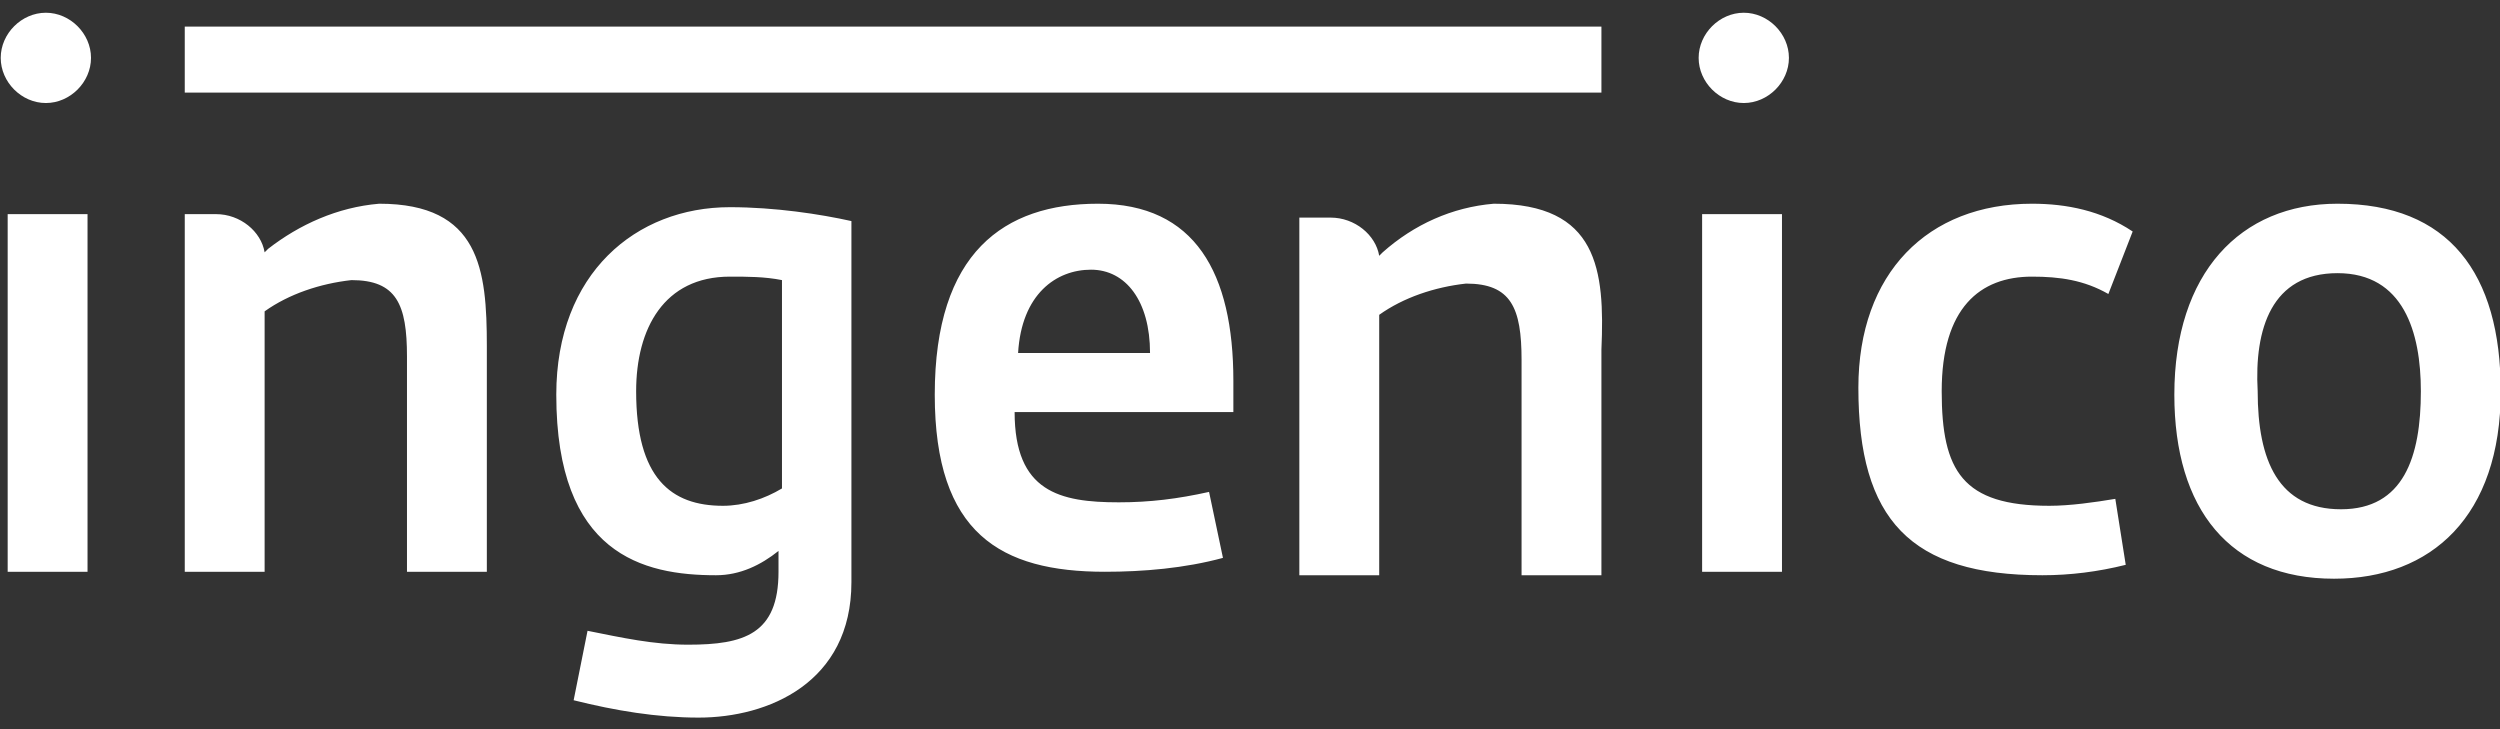 <?xml version="1.0" encoding="utf-8"?>
<!-- Generator: Adobe Illustrator 26.4.1, SVG Export Plug-In . SVG Version: 6.00 Build 0)  -->
<svg version="1.1" id="Layer_1" xmlns="http://www.w3.org/2000/svg" xmlns:xlink="http://www.w3.org/1999/xlink" x="0px" y="0px"
	 viewBox="0 0 72 21" style="enable-background:new 0 0 72 21;" xml:space="preserve">
<rect x="0" y="0" width="72" height="21" fill="#333333" stroke="none"/>
<g id="Group_21473" transform="translate(7458.021 11301.867)">
	<path id="path1504" style="fill:#FFFFFF;" d="M-7456.7-11301.5c-0.7,0-1.3,0.6-1.3,1.3c0,0.7,0.6,1.3,1.3,1.3
		c0.7,0,1.3-0.6,1.3-1.3c0,0,0,0,0,0C-7455.4-11300.9-7456-11301.5-7456.7-11301.5z M-7407.8-11301.5c-0.7,0-1.3,0.6-1.3,1.3
		c0,0.7,0.6,1.3,1.3,1.3s1.3-0.6,1.3-1.3S-7407.1-11301.5-7407.8-11301.5L-7407.8-11301.5z M-7452.7-11301.1v1.9h40.8v-1.9H-7452.7z
		 M-7447.1-11296c-1.2,0.1-2.3,0.6-3.2,1.3v0l-0.1,0.1c-0.1-0.6-0.7-1.1-1.4-1.1h-0.9v10.3h2.3v-7.5c0.7-0.5,1.6-0.8,2.5-0.9
		c1.3,0,1.6,0.7,1.6,2.2v6.2h2.3v-6.5C-7444-11294.1-7444.2-11296-7447.1-11296L-7447.1-11296z M-7415-11296
		c-1.2,0.1-2.3,0.6-3.2,1.4v0l-0.1,0.1c-0.1-0.6-0.7-1.1-1.4-1.1h-0.9v10.3h2.3v-7.5c0.7-0.5,1.6-0.8,2.5-0.9c1.3,0,1.6,0.7,1.6,2.2
		v6.2h2.3v-6.5C-7411.8-11294.1-7412-11296-7415-11296L-7415-11296z M-7399.5-11296c-3,0-5,2-5,5.3c0,3.8,1.5,5.4,5.3,5.4
		c0.8,0,1.6-0.1,2.4-0.3l-0.3-1.9c-0.6,0.1-1.3,0.2-1.9,0.2c-2.5,0-3.1-1-3.1-3.3c0-2.4,1.1-3.3,2.6-3.3c0.8,0,1.5,0.1,2.2,0.5
		l0.7-1.8C-7397.5-11295.8-7398.5-11296-7399.5-11296L-7399.5-11296z M-7390.7-11296c-2.8,0-4.7,2-4.7,5.5c0,3.3,1.6,5.3,4.6,5.3
		c2.8,0,4.8-1.8,4.8-5.4C-7386-11294-7387.5-11296-7390.7-11296L-7390.7-11296z M-7426.4-11296c-2.7,0-4.7,1.4-4.7,5.5
		c0,4,1.9,5.1,4.9,5.1c1.1,0,2.3-0.1,3.4-0.4l-0.4-1.9c-0.9,0.2-1.7,0.3-2.6,0.3c-1.7,0-3-0.3-3-2.6h6.3v-0.9
		C-7422.5-11294-7423.6-11296-7426.4-11296L-7426.4-11296z M-7437-11295.9c-2.7,0-5,1.9-5,5.4c0,4.6,2.5,5.2,4.6,5.2
		c0.7,0,1.3-0.3,1.8-0.7c0,0.2,0,0.4,0,0.6c0,1.8-1,2.1-2.6,2.1c-1,0-1.9-0.2-2.9-0.4l-0.4,2c1.2,0.3,2.4,0.5,3.6,0.5
		c2,0,4.4-1,4.4-3.9v-10.4C-7434.4-11295.7-7435.7-11295.9-7437-11295.9L-7437-11295.9z M-7457.8-11295.7v10.3h2.3v-10.3H-7457.8z
		 M-7409-11295.7v10.3h2.3v-10.3H-7409z M-7426.6-11294.1c1,0,1.7,0.9,1.7,2.4h-3.8C-7428.6-11293.4-7427.6-11294.1-7426.6-11294.1z
		 M-7390.7-11294c1.9,0,2.4,1.7,2.4,3.4c0,1.9-0.5,3.4-2.3,3.4c-1.8,0-2.4-1.4-2.4-3.4C-7393.1-11292.4-7392.6-11294-7390.7-11294z
		 M-7437-11293.9c0.5,0,1,0,1.5,0.1v6c-0.5,0.3-1.1,0.5-1.7,0.5c-1.5,0-2.5-0.8-2.5-3.3
		C-7439.7-11292.4-7438.9-11293.9-7437-11293.9L-7437-11293.9z"/>
</g>
</svg>
